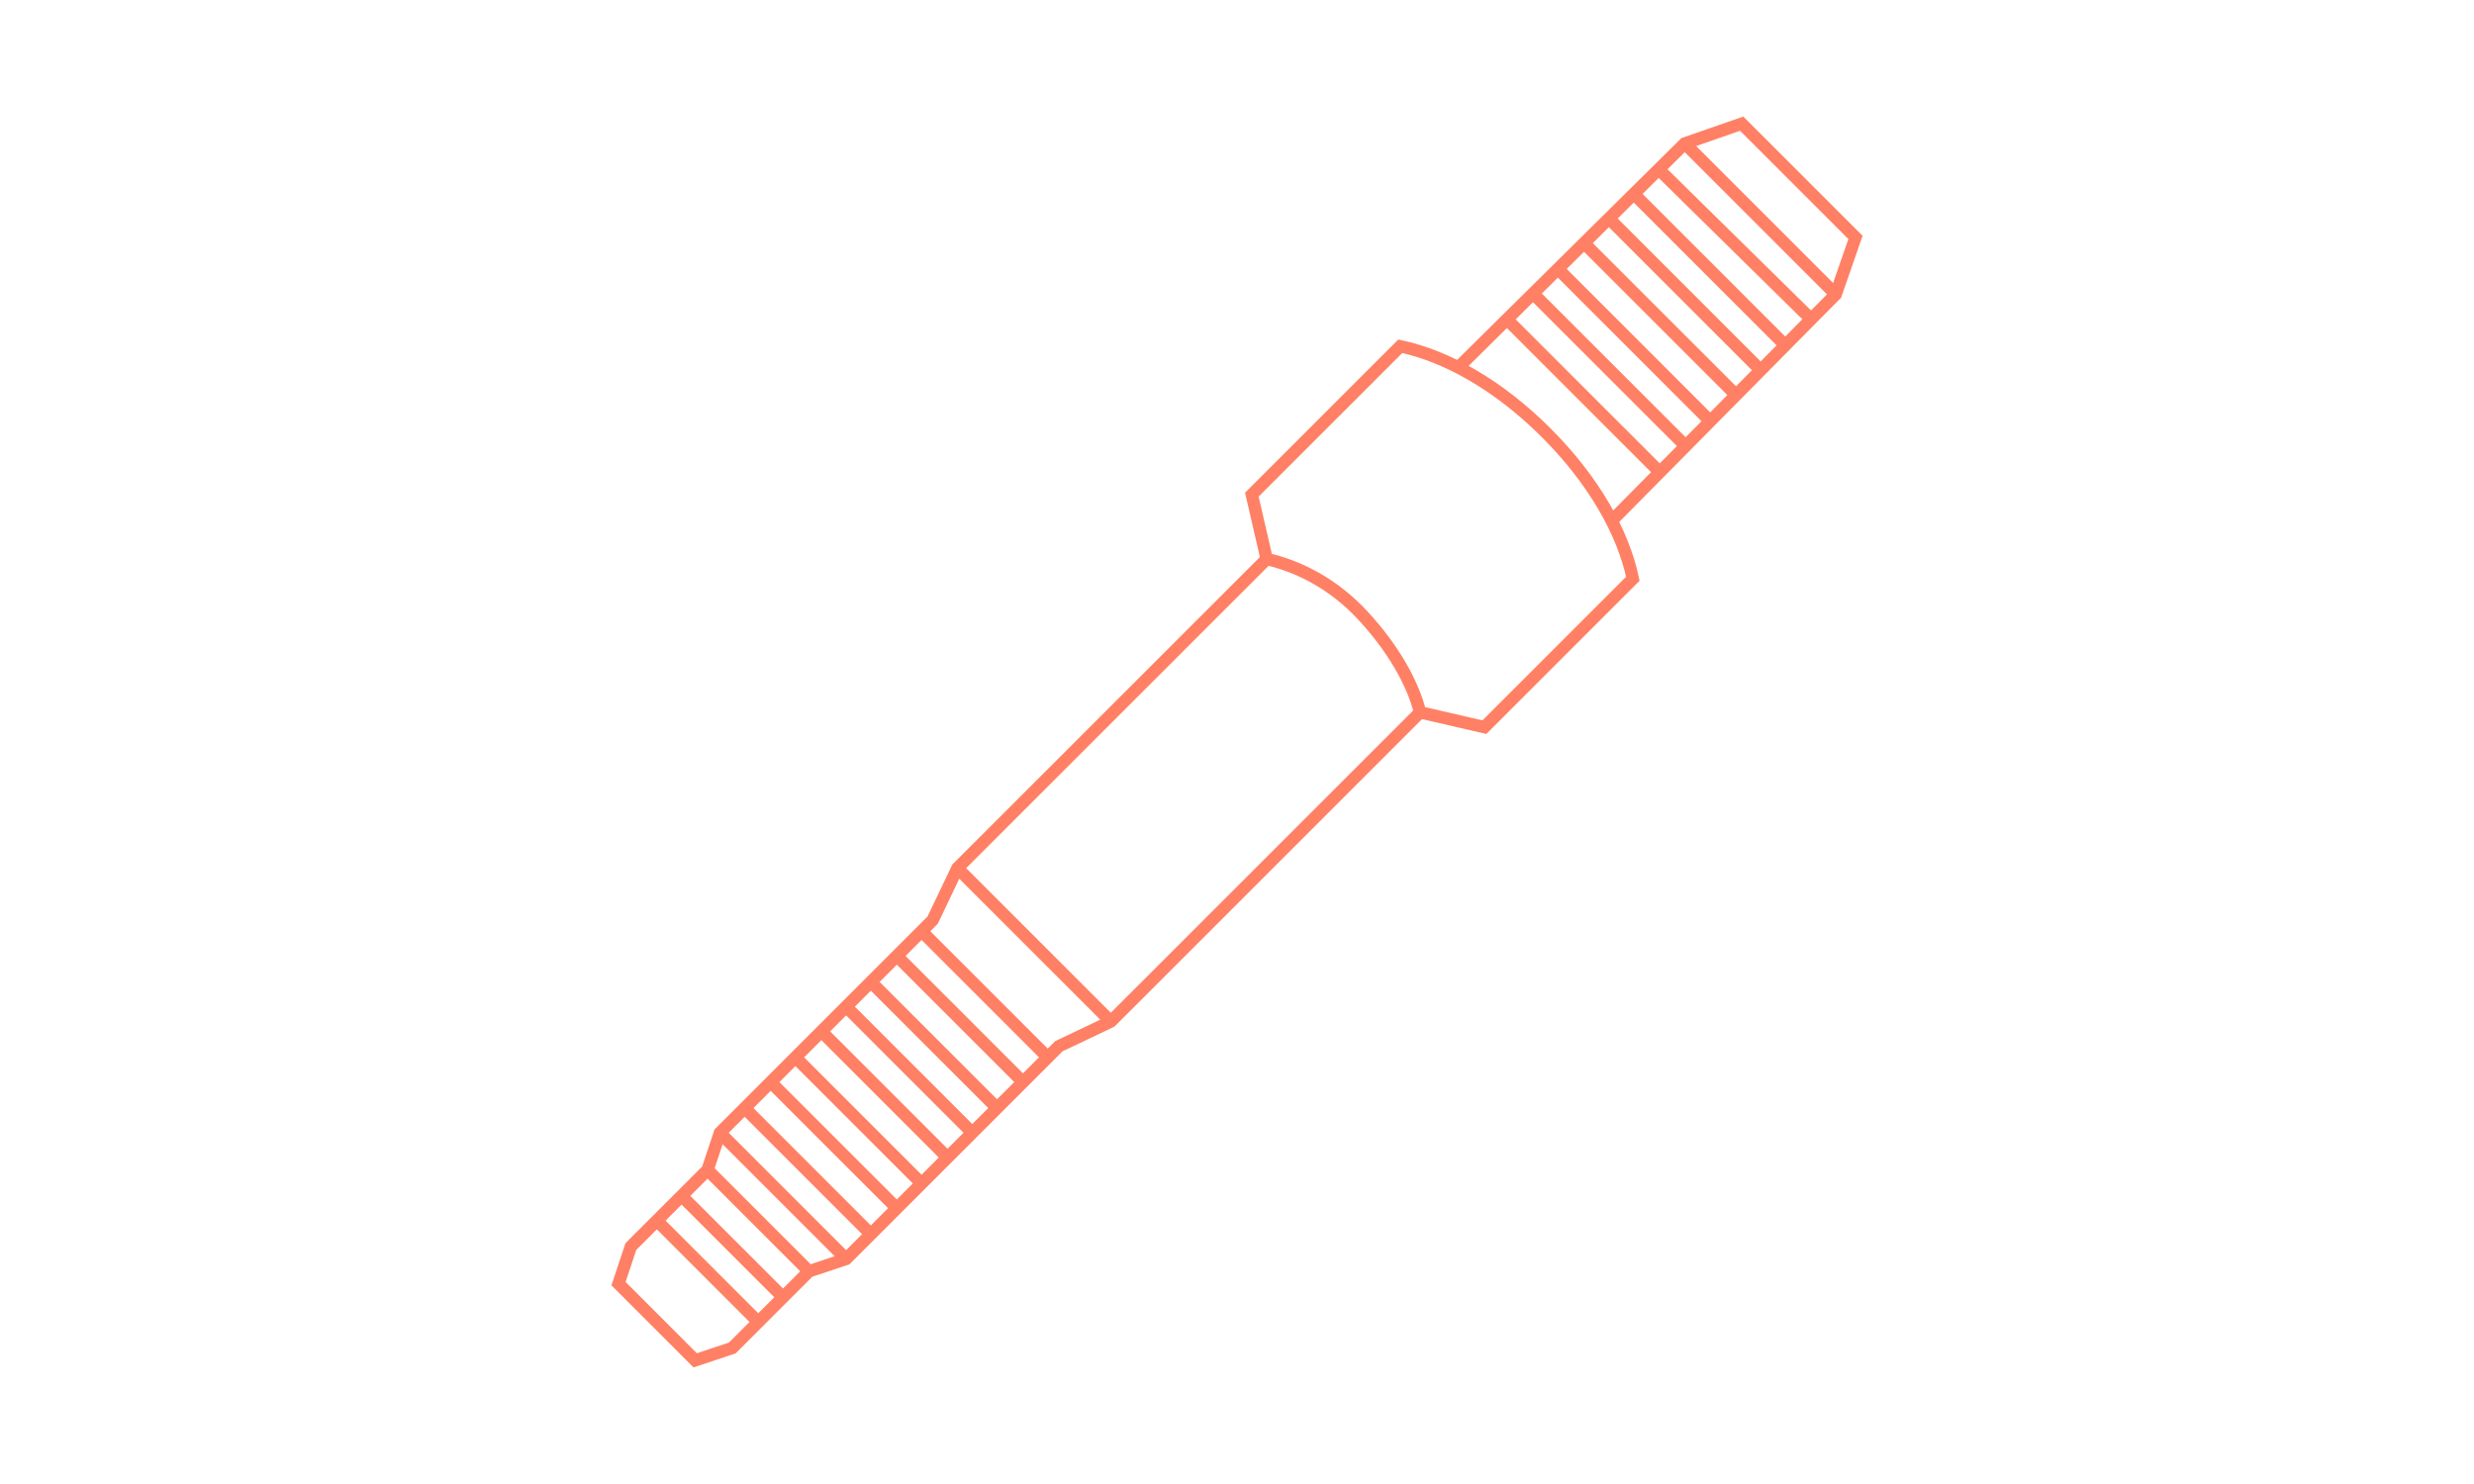 <?xml version="1.0" encoding="UTF-8"?>
<svg id="Layer_1" data-name="Layer 1" xmlns="http://www.w3.org/2000/svg" version="1.1" viewBox="0 0 100 60">
  <defs>
    <style>
      .cls-1 {
        fill: none;
        stroke: #ff8064;
        stroke-width: .5px;
      }
    </style>
  </defs>
  <polyline class="cls-1" points="59 14.8 68.1 5.8 70.4 5 75 9.6 74.2 11.9 65.2 21"/>
  <polyline class="cls-1" points="57.4 28.8 44.9 41.3 42.8 42.3 34.2 50.9 32.7 51.4 29.6 54.5 28.1 55 25 51.9 25.5 50.4 28.6 47.3 29.1 45.8 37.7 37.2 38.7 35.1 51.2 22.6"/>
  <line class="cls-1" x1="44.9" y1="41.3" x2="38.7" y2="35.1"/>
  <path class="cls-1" d="M60,29.4l-2.6-.6c-.3-1.2-1.1-2.6-2.3-3.9s-2.6-2-3.9-2.3l-.6-2.6,6-6c1.9.4,4,1.6,5.9,3.5s3.1,4,3.5,5.9l-6,6Z"/>
  <line class="cls-1" x1="29.1" y1="45.8" x2="34.2" y2="50.9"/>
  <line class="cls-1" x1="30.1" y1="44.8" x2="35.2" y2="49.9"/>
  <line class="cls-1" x1="31.1" y1="43.7" x2="36.3" y2="48.9"/>
  <line class="cls-1" x1="32.1" y1="42.7" x2="37.3" y2="47.9"/>
  <line class="cls-1" x1="26.5" y1="49.3" x2="30.7" y2="53.5"/>
  <line class="cls-1" x1="27.5" y1="48.3" x2="31.7" y2="52.5"/>
  <line class="cls-1" x1="28.6" y1="47.3" x2="32.7" y2="51.4"/>
  <line class="cls-1" x1="33.2" y1="41.7" x2="38.3" y2="46.8"/>
  <line class="cls-1" x1="34.2" y1="40.7" x2="39.3" y2="45.8"/>
  <line class="cls-1" x1="35.2" y1="39.7" x2="40.3" y2="44.8"/>
  <line class="cls-1" x1="36.2" y1="38.6" x2="41.4" y2="43.8"/>
  <line class="cls-1" x1="37.2" y1="37.6" x2="42.4" y2="42.8"/>
  <line class="cls-1" x1="60.9" y1="12.9" x2="67.1" y2="19.1"/>
  <line class="cls-1" x1="62" y1="11.9" x2="68.1" y2="18"/>
  <line class="cls-1" x1="63" y1="10.9" x2="69.1" y2="17"/>
  <line class="cls-1" x1="64" y1="9.8" x2="70.2" y2="16"/>
  <line class="cls-1" x1="65" y1="8.8" x2="71.2" y2="15"/>
  <line class="cls-1" x1="66" y1="7.8" x2="72.2" y2="14"/>
  <line class="cls-1" x1="67" y1="6.8" x2="73.2" y2="12.9"/>
  <line class="cls-1" x1="68.1" y1="5.8" x2="74.2" y2="11.9"/>
</svg>